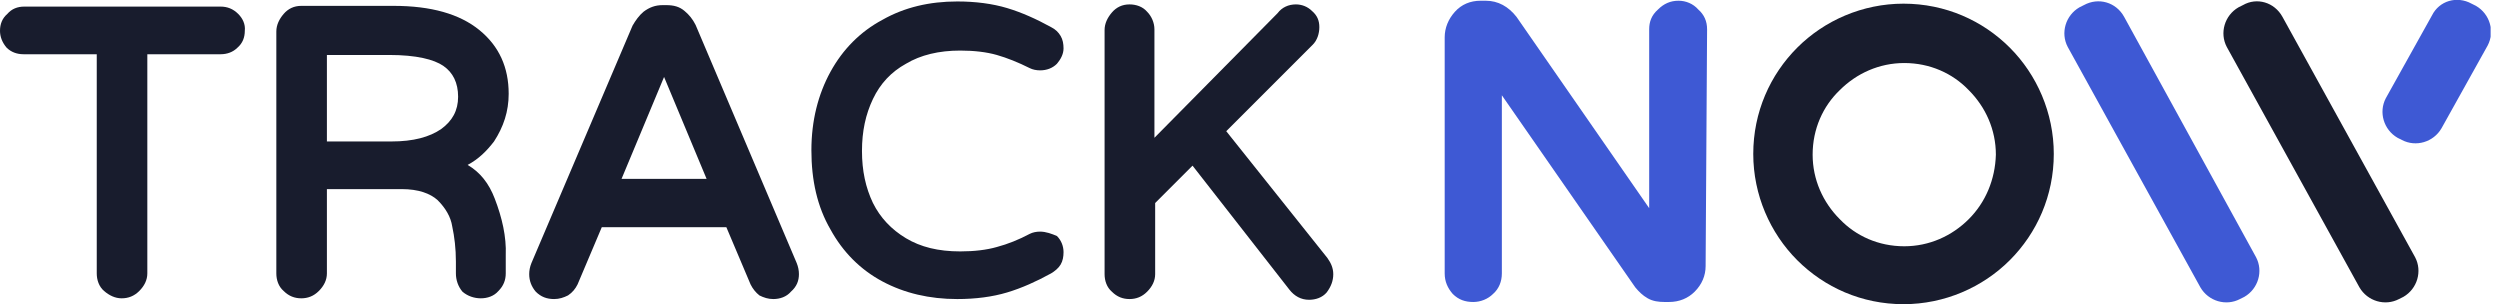 <svg width="263" height="32" viewBox="0 0 263 32" fill="none" xmlns="http://www.w3.org/2000/svg">
<g clip-path="url(#clip0_32_165)">
<path d="M25.06 1.465C25.06 1.388 25.06 1.388 25.06 1.465C25.06 1.388 25.06 1.388 25.06 1.465C24.52 0.925 23.904 0.694 23.21 0.694H2.545C1.851 0.694 1.234 0.925 0.771 1.465C0.231 1.928 0 2.545 0 3.239C0 3.855 0.231 4.472 0.694 5.012C1.157 5.475 1.773 5.706 2.467 5.706H10.178V28.761C10.178 29.455 10.41 30.149 10.949 30.612C11.489 31.075 12.106 31.383 12.8 31.383C13.494 31.383 14.111 31.152 14.651 30.612C15.19 30.072 15.499 29.455 15.499 28.761V5.706H23.21C23.904 5.706 24.52 5.475 24.983 5.012C25.523 4.549 25.754 3.933 25.754 3.239C25.831 2.545 25.523 1.928 25.06 1.465Z" fill="#181C2D"/>
<path d="M140.26 28.839C140.26 28.222 140.029 27.682 139.643 27.142L129.002 13.802L138.101 4.704C138.564 4.241 138.795 3.547 138.795 2.853C138.795 2.159 138.564 1.619 138.024 1.157C137.561 0.694 136.945 0.463 136.328 0.463C135.557 0.463 134.863 0.771 134.4 1.388L121.446 14.496V3.084C121.446 2.39 121.137 1.696 120.675 1.234C120.212 0.694 119.518 0.463 118.824 0.463C118.053 0.463 117.436 0.771 116.973 1.311C116.511 1.851 116.202 2.467 116.202 3.161V28.839C116.202 29.532 116.434 30.227 116.973 30.689C117.513 31.229 118.13 31.46 118.824 31.46C119.518 31.46 120.135 31.229 120.675 30.689C121.214 30.149 121.523 29.532 121.523 28.839V21.359L125.455 17.427L135.634 30.458C136.173 31.152 136.867 31.537 137.716 31.537C138.41 31.537 139.104 31.306 139.566 30.766C140.029 30.149 140.26 29.532 140.26 28.839Z" fill="#181C2D"/>
<path d="M84.048 28.838C84.048 28.453 83.971 28.067 83.817 27.682L73.176 2.622C72.867 2.005 72.482 1.542 72.019 1.157C71.48 0.694 70.863 0.54 70.091 0.54H69.706C68.935 0.54 68.318 0.771 67.701 1.234C67.239 1.619 66.853 2.159 66.544 2.699L55.904 27.682C55.749 28.067 55.672 28.453 55.672 28.838C55.672 29.532 55.904 30.149 56.366 30.689C56.906 31.229 57.523 31.46 58.294 31.46C58.834 31.46 59.296 31.306 59.759 31.075C60.222 30.766 60.53 30.381 60.761 29.918L63.306 23.904H76.414L78.959 29.918C79.19 30.381 79.499 30.766 79.884 31.075C80.347 31.306 80.81 31.46 81.349 31.46C82.043 31.46 82.737 31.229 83.2 30.689C83.817 30.149 84.048 29.532 84.048 28.838ZM65.388 18.814L69.86 8.096L74.332 18.814H65.388Z" fill="#181C2D"/>
<path d="M109.417 24.366C109.031 24.366 108.646 24.443 108.337 24.598C107.181 25.214 106.024 25.677 104.867 25.985C103.788 26.294 102.477 26.448 101.012 26.448C98.699 26.448 96.848 25.985 95.306 25.06C93.764 24.135 92.607 22.901 91.836 21.359C91.065 19.74 90.68 17.966 90.68 15.884C90.68 13.802 91.065 12.029 91.836 10.41C92.607 8.79 93.764 7.557 95.306 6.708C96.848 5.783 98.776 5.32 101.012 5.32C102.477 5.32 103.788 5.475 104.867 5.783C105.947 6.092 107.104 6.554 108.337 7.171C108.646 7.325 109.031 7.402 109.417 7.402C110.111 7.402 110.728 7.171 111.19 6.708C111.576 6.246 111.884 5.706 111.884 5.089C111.884 4.626 111.807 4.164 111.576 3.778C111.345 3.393 111.036 3.084 110.573 2.853C109.031 2.005 107.489 1.311 105.947 0.848C104.405 0.386 102.631 0.154 100.704 0.154C97.773 0.154 95.152 0.771 92.838 2.082C90.525 3.316 88.675 5.166 87.364 7.557C86.053 9.947 85.359 12.723 85.359 15.807C85.359 18.969 85.976 21.745 87.364 24.135C88.675 26.525 90.525 28.376 92.838 29.61C95.152 30.843 97.773 31.46 100.704 31.46C102.631 31.46 104.405 31.229 105.947 30.766C107.489 30.304 109.031 29.61 110.573 28.761C110.959 28.53 111.345 28.222 111.576 27.836C111.807 27.451 111.884 26.988 111.884 26.525C111.884 25.908 111.653 25.292 111.19 24.829C110.651 24.598 110.034 24.366 109.417 24.366Z" fill="#181C2D"/>
<path d="M211.431 5.012C208.578 2.159 204.646 0.386 200.251 0.386C195.933 0.386 191.923 2.159 189.07 5.012C186.217 7.865 184.443 11.798 184.443 16.193C184.443 20.511 186.217 24.52 189.07 27.373C191.923 30.227 195.855 32 200.251 32C204.569 32 208.578 30.227 211.431 27.373C214.284 24.52 216.058 20.588 216.058 16.193C216.058 11.875 214.284 7.865 211.431 5.012ZM207.113 23.055C205.34 24.829 202.949 25.908 200.328 25.908C197.629 25.908 195.239 24.829 193.542 23.055C191.769 21.282 190.689 18.892 190.689 16.27C190.689 13.571 191.769 11.181 193.542 9.484C195.316 7.711 197.706 6.631 200.328 6.631C203.026 6.631 205.417 7.711 207.113 9.484C208.887 11.258 209.966 13.648 209.966 16.27C209.889 18.892 208.887 21.282 207.113 23.055Z" fill="#181C2D"/>
<path d="M179.586 3.084C179.586 2.236 179.277 1.542 178.66 1.002C178.12 0.386 177.349 0.077 176.578 0.077C175.73 0.077 175.036 0.386 174.419 1.002C173.725 1.619 173.494 2.313 173.494 3.084V21.899L159.537 1.774C158.689 0.694 157.61 0.077 156.299 0.077H155.759C154.68 0.077 153.754 0.463 153.06 1.234C152.366 2.005 151.981 2.93 151.981 3.933V28.762C151.981 29.61 152.289 30.304 152.829 30.921C153.446 31.537 154.14 31.769 154.988 31.769C155.759 31.769 156.53 31.46 157.07 30.921C157.687 30.381 157.995 29.61 157.995 28.762V10.024L172.029 30.227C172.414 30.689 172.8 31.075 173.34 31.383C173.88 31.692 174.496 31.769 175.113 31.769H175.576C176.655 31.769 177.581 31.383 178.275 30.689C179.046 29.918 179.431 28.993 179.431 27.99L179.586 3.084Z" fill="#3E59D4"/>
<path d="M260.01 0.386L260.472 0.617C261.937 1.465 262.477 3.316 261.706 4.781L256.848 13.494C256 14.959 254.149 15.499 252.684 14.728L252.222 14.496C250.757 13.648 250.217 11.798 250.988 10.332L255.846 1.619C256.617 0.077 258.467 -0.463 260.01 0.386Z" fill="#3E59D4"/>
<path d="M219.219 0.54L218.757 0.771C217.292 1.619 216.752 3.47 217.523 4.935L231.48 30.227C232.328 31.692 234.178 32.231 235.643 31.46L236.106 31.229C237.571 30.381 238.111 28.53 237.34 27.065L223.46 1.774C222.612 0.231 220.761 -0.308 219.219 0.54Z" fill="#3E59D4"/>
<path d="M235.952 0.54L235.489 0.771C234.024 1.619 233.484 3.47 234.255 4.935L248.212 30.227C249.06 31.692 250.911 32.231 252.376 31.46L252.838 31.229C254.304 30.381 254.843 28.53 254.072 27.065L240.116 1.774C239.267 0.231 237.417 -0.308 235.952 0.54Z" fill="#181C2D"/>
<path d="M52.048 20.896C51.431 19.277 50.506 18.12 49.195 17.349C50.352 16.733 51.2 15.884 51.971 14.882C52.973 13.34 53.513 11.72 53.513 9.87C53.513 7.094 52.511 4.858 50.429 3.161C48.347 1.465 45.34 0.617 41.407 0.617H31.692C30.92 0.617 30.304 0.925 29.841 1.465C29.378 2.005 29.07 2.622 29.07 3.316V28.762C29.07 29.455 29.301 30.149 29.841 30.612C30.381 31.152 30.997 31.383 31.692 31.383C32.386 31.383 33.002 31.152 33.542 30.612C34.082 30.072 34.39 29.455 34.39 28.762V19.894H42.255C44.029 19.894 45.263 20.357 46.034 21.051C46.882 21.899 47.422 22.824 47.576 23.826C47.807 24.906 47.961 26.14 47.961 27.528V28.762C47.961 29.455 48.193 30.149 48.655 30.689C49.195 31.152 49.889 31.383 50.583 31.383C51.277 31.383 51.971 31.152 52.434 30.612C52.973 30.072 53.205 29.455 53.205 28.762V26.834C53.282 24.906 52.819 22.901 52.048 20.896ZM46.651 6.94C47.653 7.634 48.193 8.713 48.193 10.178C48.193 11.643 47.576 12.723 46.419 13.571C45.185 14.419 43.489 14.882 41.176 14.882H34.39V5.783H40.944C43.797 5.783 45.648 6.246 46.651 6.94Z" fill="#181C2D"/>
</g>
<defs>
<clipPath id="clip0_32_165">
<rect width="262.014" height="32" fill="white"/>
</clipPath>
</defs>
</svg>
